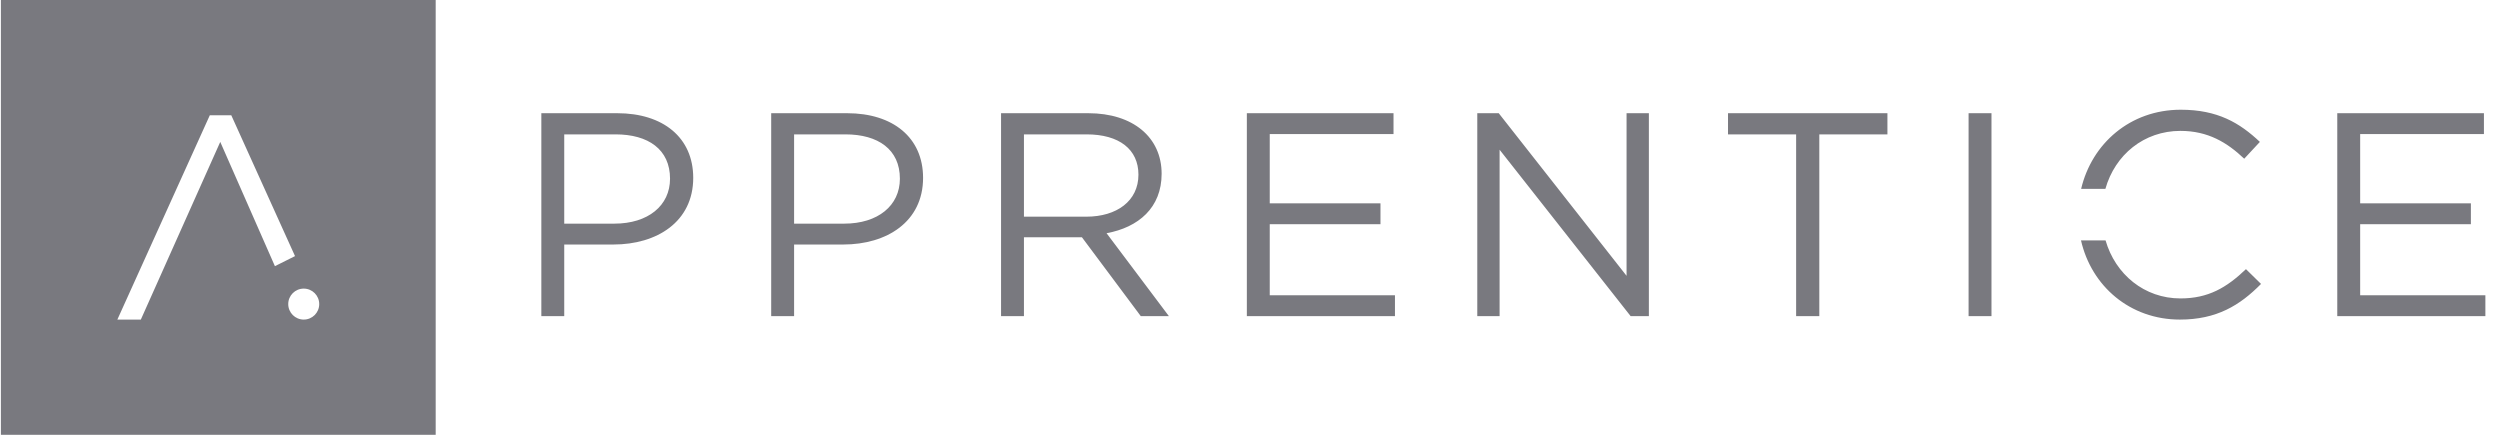<?xml version="1.0" encoding="UTF-8"?>
<svg xmlns="http://www.w3.org/2000/svg" width="138" height="24" viewBox="0 0 138 24" fill="none">
  <g clip-path="url(#clip0_624_22228)">
    <path d="M33.866 13.497H31.146V17.449H29.882V6.249H34.074C36.602 6.249 38.266 7.593 38.266 9.817C38.266 12.249 36.25 13.497 33.866 13.497ZM33.978 7.417H31.146V12.345H33.914C35.77 12.345 36.986 11.353 36.986 9.865C36.986 8.249 35.786 7.417 33.978 7.417ZM46.554 13.497H43.834V17.449H42.57V6.249H46.762C49.29 6.249 50.954 7.593 50.954 9.817C50.954 12.249 48.938 13.497 46.554 13.497ZM46.666 7.417H43.834V12.345H46.602C48.458 12.345 49.674 11.353 49.674 9.865C49.674 8.249 48.474 7.417 46.666 7.417ZM62.97 17.449L59.722 13.097H56.522V17.449H55.258V6.249H60.074C62.538 6.249 64.122 7.577 64.122 9.593C64.122 11.465 62.842 12.553 61.082 12.873L64.522 17.449H62.97ZM59.978 7.417H56.522V11.961H59.962C61.642 11.961 62.842 11.097 62.842 9.641C62.842 8.249 61.786 7.417 59.978 7.417ZM76.922 7.401H70.09V11.225H76.202V12.377H70.09V16.297H77.002V17.449H68.826V6.249H76.922V7.401ZM89.786 6.249H91.018V17.449H90.01L82.778 8.265V17.449H81.546V6.249H82.73L89.786 15.225V6.249ZM100.426 17.449H99.146V7.417H95.386V6.249H104.186V7.417H100.426V17.449ZM109.93 6.249V17.449H108.666V6.249H109.93ZM137.113 7.401H130.281V11.225H136.393V12.377H130.281V16.297H137.193V17.449H129.017V6.249H137.113V7.401ZM116.217 10.427C116.75 8.54 118.35 7.225 120.361 7.225C121.881 7.225 122.937 7.865 123.881 8.761L124.745 7.833C123.625 6.777 122.409 6.057 120.377 6.057C117.593 6.057 115.47 7.918 114.878 10.427H116.217ZM123.977 14.857C122.905 15.881 121.897 16.473 120.361 16.473C118.373 16.473 116.771 15.15 116.227 13.271H114.871C115.45 15.804 117.584 17.641 120.329 17.641C122.361 17.641 123.641 16.857 124.809 15.673L123.977 14.857ZM0.05 0V24H24.05V0H0.05ZM12.158 7.833L7.774 17.641H6.478L11.582 6.361H12.766L16.285 14.137L15.175 14.692L12.158 7.833ZM16.766 17.641C16.295 17.641 15.911 17.259 15.911 16.786C15.911 16.313 16.293 15.931 16.766 15.931C17.239 15.931 17.621 16.313 17.621 16.786C17.621 17.259 17.239 17.641 16.766 17.641Z" fill="#79797F"></path>
  </g>
  <defs>
    <clipPath id="clip0_624_22228">
      <rect width="137.143" height="24" fill="white" transform="translate(0.05)"></rect>
    </clipPath>
  </defs>
</svg>
